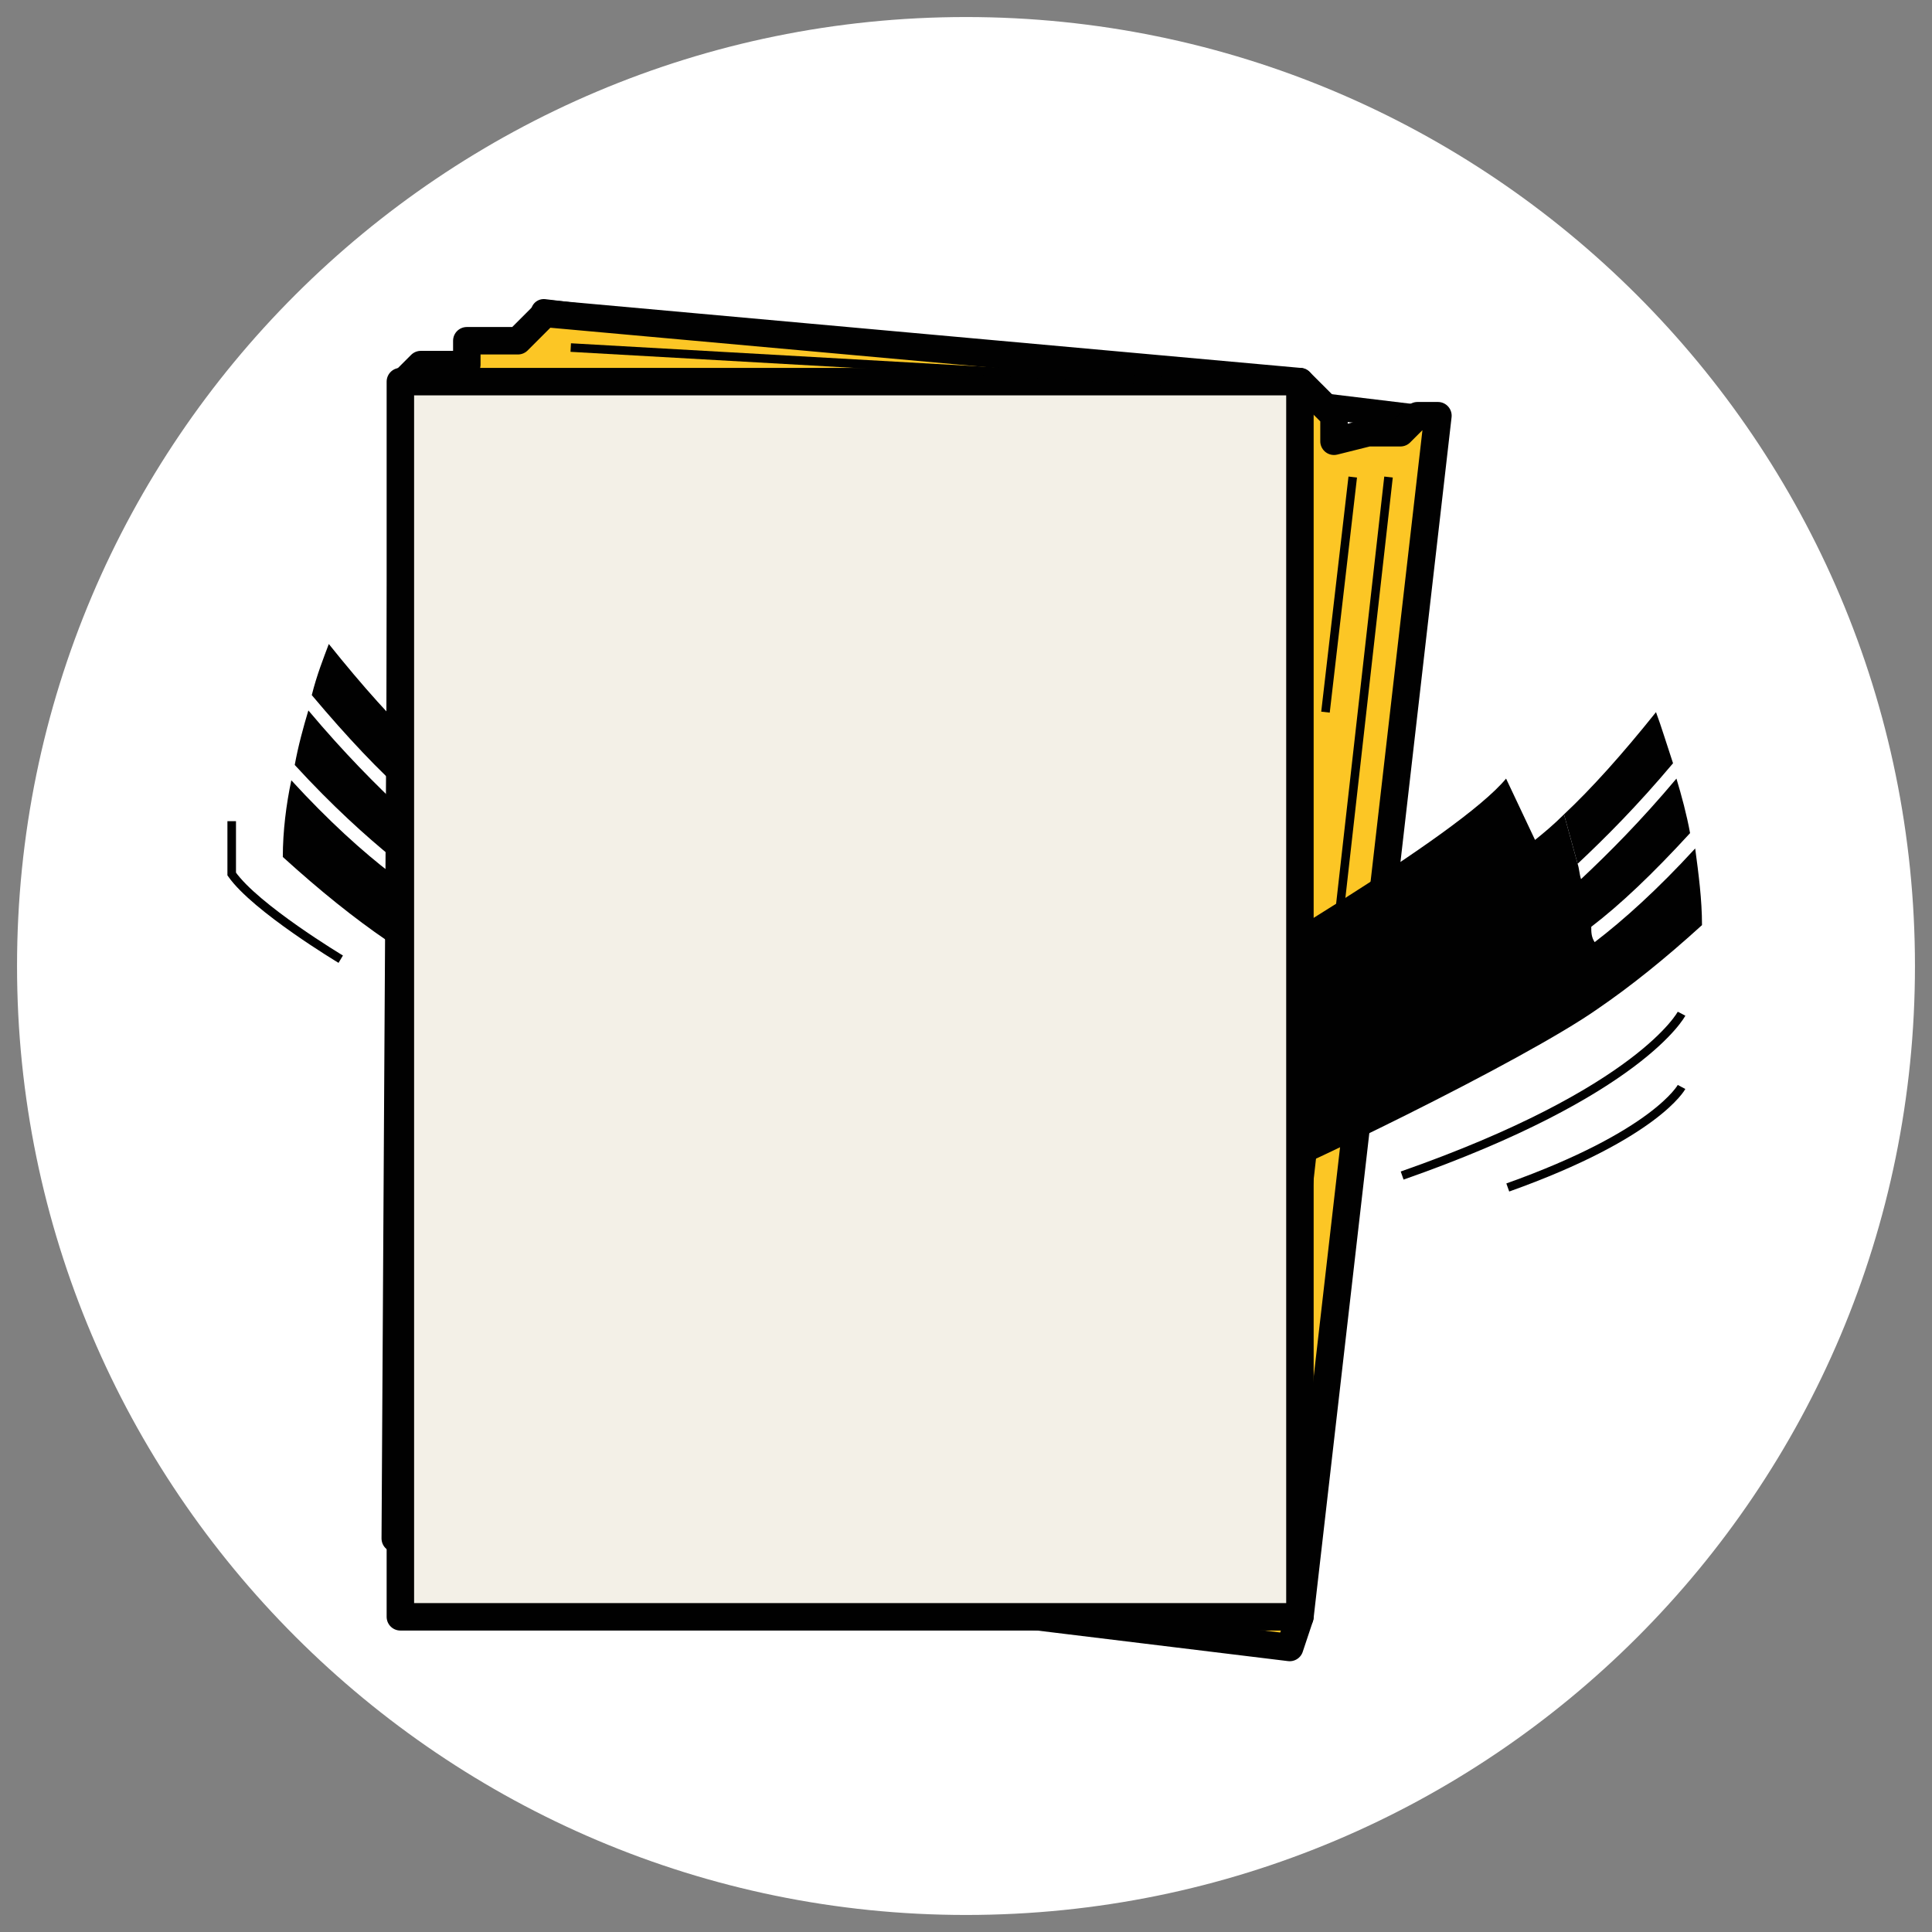 <?xml version="1.0" encoding="utf-8"?>
<!-- Generator: Adobe Illustrator 24.2.3, SVG Export Plug-In . SVG Version: 6.00 Build 0)  -->
<svg version="1.1" id="Laag_1" xmlns="http://www.w3.org/2000/svg" xmlns:xlink="http://www.w3.org/1999/xlink" x="0px" y="0px"
	 viewBox="0 0 113.4 113.4" style="enable-background:new 0 0 113.4 113.4;" xml:space="preserve">
<rect x="0" y="0" width="113.4" height="113.4" fill="#808080" stroke="none"/>
<style type="text/css">
	.st0{fill:#FFFFFF;}
	.st1{fill:none;stroke:#010101;stroke-width:1.509;stroke-linejoin:round;stroke-miterlimit:9.999;}
	.st2{fill:#FCC625;}
	.st3{fill:none;stroke:#010101;stroke-width:1.612;stroke-linejoin:round;stroke-miterlimit:10;}
	.st4{fill:none;stroke:#010101;stroke-width:0.503;stroke-miterlimit:10;}
	.st5{fill:#010101;}
	.st6{fill:#F3F0E7;}
</style>
<g>
	<path class="st0" d="M112.4,56.7c0,30.8-24.9,55.7-55.7,55.7C26,112.4,1,87.4,1,56.7C1,25.9,26,1,56.7,1
		C87.4,1,112.4,25.9,112.4,56.7"/>
	
		<rect x="17.6" y="31.1" transform="matrix(0.12 -0.993 0.993 0.12 -9.778 104.046)" class="st0" width="72.5" height="52.8"/>
	
		<rect x="17.6" y="31.1" transform="matrix(0.12 -0.993 0.993 0.12 -9.778 104.046)" class="st1" width="72.5" height="52.8"/>
	<polygon class="st2" points="32,18.4 30.4,20 27.4,20 27.4,21.4 24.7,21.4 23.6,22.5 23.2,90.3 75.7,96.7 76.3,94.9 84.4,24.4 
		83.2,24.4 82.2,25.4 80.3,25.4 78.3,25.9 78.3,24.4 76.3,22.4 	"/>
	<polygon class="st3" points="32,18.4 30.4,20 27.4,20 27.4,21.4 24.7,21.4 23.6,22.5 23.2,90.3 75.7,96.7 76.3,94.9 84.4,24.4 
		83.2,24.4 82.2,25.4 80.3,25.4 78.3,25.9 78.3,24.4 76.3,22.4 	"/>
	<line class="st4" x1="81.5" y1="28" x2="74.4" y2="91"/>
	<line class="st4" x1="79.4" y1="28" x2="77.8" y2="41.8"/>
	<path class="st5" d="M93.4,54.4c1.7-1.3,3.6-3.1,5.8-5.5c-0.2-1.1-0.5-2.2-0.8-3.2c-2.1,2.5-4,4.4-5.6,5.9
		c-0.1-0.3-0.1-0.6-0.2-0.9l0,0l-0.8-2.9c-0.6,0.6-1.2,1.1-1.7,1.5l-1.7-3.6C85.6,49.1,71.9,57,69,58.8c1.6,3.4,1.4,8,3.9,11.1
		c2.4-0.8,16.5-7.6,20.9-10.7l0,0c1.9-1.3,3.9-2.9,6.1-4.9c0-1.5-0.2-3-0.4-4.5c-2.2,2.4-4.2,4.2-5.9,5.5
		C93.4,55,93.4,54.7,93.4,54.4"/>
	<path class="st5" d="M97.2,41.8c-2,2.5-3.8,4.5-5.4,6l0.8,2.9c1.6-1.5,3.5-3.4,5.6-5.9C97.8,43.6,97.5,42.6,97.2,41.8"/>
	<path class="st5" d="M23.1,50.4c-1.6-1.3-3.6-3.1-5.8-5.5c0.2-1.1,0.5-2.2,0.8-3.2c2.1,2.5,4,4.4,5.6,5.9c0.1-0.3,0.1-0.6,0.2-0.9
		l0.8-2.9c0.6,0.6,1.2,1.1,1.7,1.5l1.7-3.6c2.8,3.3,16.5,11.3,19.4,13.1c-1.6,3.4-1.4,8-3.9,11.1c-2.4-0.8-16.5-7.6-20.9-10.7
		c-1.9-1.3-3.9-2.9-6.1-4.9c0-1.5,0.2-3.1,0.5-4.5c2.2,2.4,4.2,4.2,5.9,5.5C23,51,23.1,50.7,23.1,50.4"/>
	<path class="st5" d="M19.3,37.8c2,2.5,3.8,4.5,5.4,6l-0.8,2.9c-1.6-1.4-3.5-3.4-5.6-5.9C18.6,39.6,19,38.6,19.3,37.8"/>
	<rect x="23.5" y="22.4" class="st6" width="52.8" height="72.5"/>
	<rect x="23.5" y="22.4" class="st3" width="52.8" height="72.5"/>
	<line class="st4" x1="33.5" y1="20.4" x2="68.8" y2="22.4"/>
	<path class="st4" d="M98.7,59.5c0,0-2.4,4.6-16.4,9.5"/>
	<path class="st4" d="M98.7,63.8c0,0-1.5,2.8-10.2,5.9"/>
	<path class="st4" d="M20,56.3c0,0-5-3-6.4-5v-3.1"/>
</g>
</svg>
